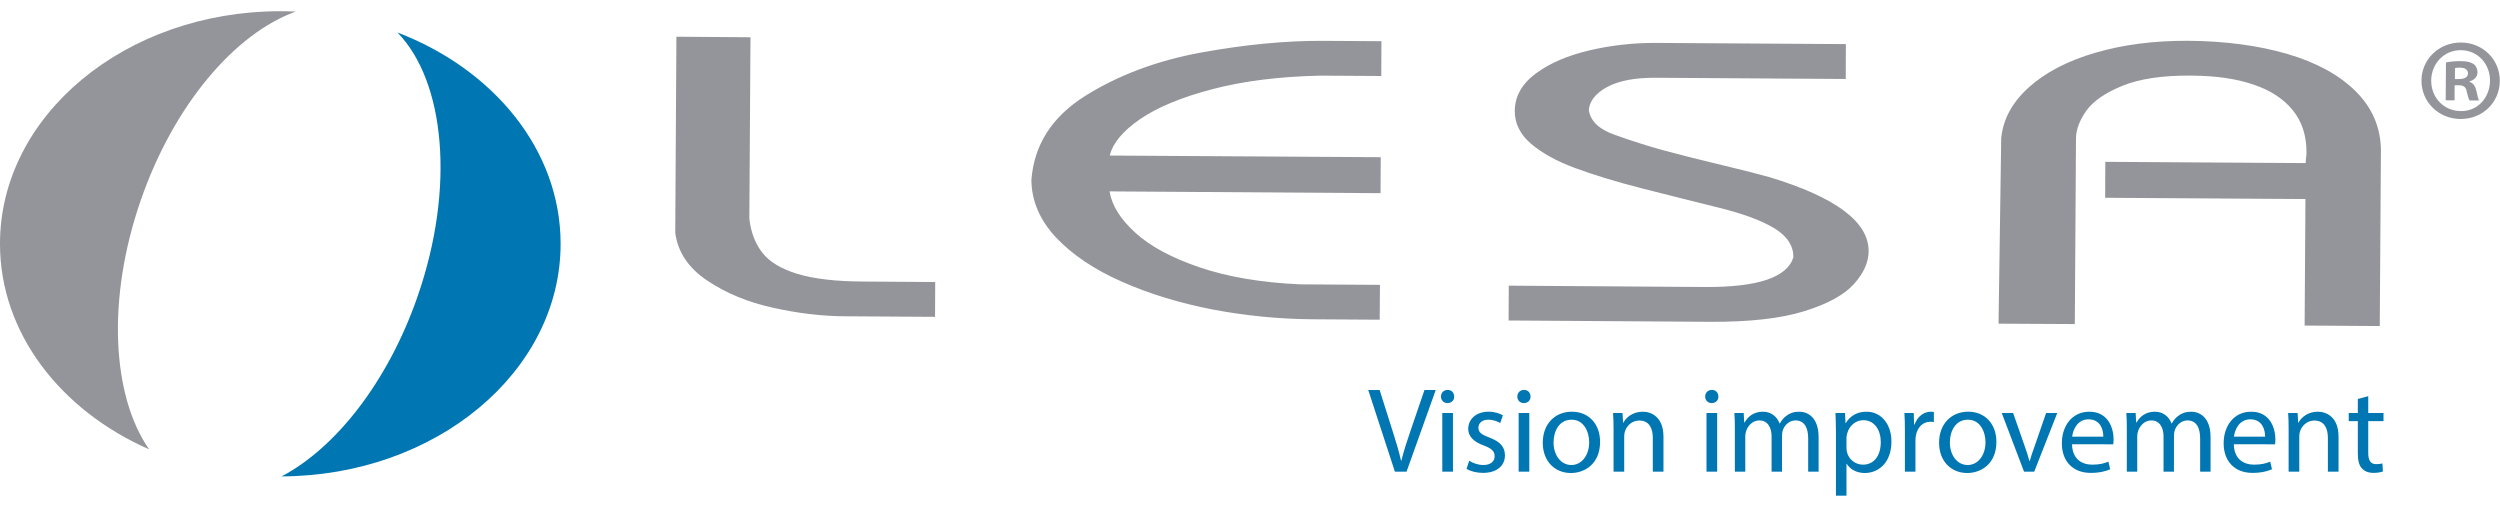 <?xml version="1.0" encoding="UTF-8" standalone="no"?>
<!-- Created with Inkscape (http://www.inkscape.org/) -->

<svg
   xmlns:dc="http://purl.org/dc/elements/1.1/"
   xmlns:cc="http://creativecommons.org/ns#"
   xmlns:rdf="http://www.w3.org/1999/02/22-rdf-syntax-ns#"
   xmlns:svg="http://www.w3.org/2000/svg"
   xmlns="http://www.w3.org/2000/svg"
   xmlns:sodipodi="http://sodipodi.sourceforge.net/DTD/sodipodi-0.dtd"
   xmlns:inkscape="http://www.inkscape.org/namespaces/inkscape"
   version="1.1"
   id="svg10"
   width="1280"
   height="259.5"
   viewBox="0 0 1280 259.5"
   sodipodi:docname="LOGOLESABV.svg"
   inkscape:version="0.92.4 (5da689c313, 2019-01-14)">
  <defs
     id="defs14">
    <clipPath
       id="clipPath3848"
       clipPathUnits="userSpaceOnUse">
      <path
         inkscape:connector-curvature="0"
         id="path3846"
         d="M 0,170.078 H 576.013 V 0 H 0 Z" />
    </clipPath>
  </defs>
  <sodipodi:namedview
     pagecolor="#ffffff"
     bordercolor="#666666"
     borderopacity="1"
     objecttolerance="10"
     gridtolerance="10"
     guidetolerance="10"
     inkscape:pageopacity="0"
     inkscape:pageshadow="2"
     inkscape:window-width="1920"
     inkscape:window-height="1017"
     id="namedview12"
     showgrid="false"
     inkscape:zoom="0.48751698"
     inkscape:cx="712.93361"
     inkscape:cy="-51.848852"
     inkscape:window-x="-8"
     inkscape:window-y="-8"
     inkscape:window-maximized="1"
     inkscape:current-layer="svg10"
     inkscape:snap-bbox="true"
     inkscape:snap-bbox-midpoints="false"
     inkscape:bbox-paths="true"
     inkscape:bbox-nodes="true"
     inkscape:snap-page="true" />
  <g
     transform="matrix(2.375,0,0,-2.375,-44.264,339.759)"
     inkscape:label="LOGOLESABV"
     id="g3840">
    <g
       id="g3842">
      <g
         clip-path="url(#clipPath3848)"
         id="g3844">
        <g
           transform="translate(515.465,72.874)"
           id="g3850">
          <path
             inkscape:connector-curvature="0"
             id="path3852"
             style="fill:#93959a;fill-opacity:1;fill-rule:nonzero;stroke:none"
             d="m 0,0 0.178,27.274 -43.181,0.272 0.035,7.75 43.189,-0.272 c 0,0.253 0.046,0.64 0.086,1.152 0.067,0.512 0.11,0.867 0.094,1.093 0.029,3.607 -0.944,6.663 -2.93,9.126 -1.975,2.443 -4.813,4.321 -8.488,5.554 -3.666,1.259 -8.058,1.887 -13.17,1.931 l -0.335,0.003 c -6.151,0.052 -11.095,-0.699 -14.788,-2.208 -3.669,-1.503 -6.266,-3.281 -7.745,-5.358 -1.481,-2.088 -2.23,-4.104 -2.234,-6.021 l -0.252,-39.975 -16.445,0.086 0.577,39.954 c 0.371,4.068 2.346,7.727 5.92,10.964 3.589,3.239 8.372,5.736 14.372,7.489 6.023,1.755 12.665,2.611 19.977,2.575 8.026,-0.055 15.17,-1.015 21.441,-2.843 6.278,-1.843 11.174,-4.535 14.717,-8.051 3.535,-3.524 5.338,-7.699 5.431,-12.537 l -0.25,-38.062 z m -148.735,41.124 c 3.651,-1.318 7.233,-2.457 10.714,-3.398 3.497,-0.954 7.626,-1.977 12.406,-3.127 4.761,-1.147 8.18,-2.016 10.229,-2.598 14.293,-4.332 21.438,-9.65 21.394,-15.981 -0.013,-2.394 -1.067,-4.748 -3.176,-7.078 -2.085,-2.328 -5.668,-4.296 -10.739,-5.86 -5.074,-1.568 -11.799,-2.315 -20.136,-2.276 l -43.561,0.285 0.035,7.51 42.31,-0.289 c 11.391,-0.068 17.742,2.078 19.052,6.417 0.012,2.466 -1.331,4.532 -4.03,6.192 -2.709,1.673 -6.701,3.16 -11.985,4.474 -5.469,1.349 -11.014,2.751 -16.602,4.167 -5.577,1.432 -10.374,2.89 -14.365,4.367 -4.004,1.474 -7.194,3.235 -9.565,5.249 -2.36,2.028 -3.535,4.389 -3.52,7.055 0.009,3.192 1.554,5.915 4.583,8.139 3.037,2.236 6.9,3.873 11.581,4.969 4.679,1.083 9.367,1.602 14.096,1.591 l 41.119,-0.257 -0.027,-7.518 -40.991,0.262 c -4.47,0.019 -7.927,-0.638 -10.409,-1.975 -2.484,-1.339 -3.808,-3.005 -3.991,-4.964 0.342,-2.394 2.198,-4.173 5.578,-5.356 m -103.39,-21.065 c 3.181,-2.926 7.808,-5.43 13.855,-7.49 6.063,-2.072 13.332,-3.311 21.78,-3.687 l 17.152,-0.108 -0.056,-7.513 -14.438,0.091 c -7.233,0.052 -14.429,0.753 -21.558,2.105 -7.113,1.379 -13.644,3.373 -19.558,5.984 -5.936,2.617 -10.669,5.787 -14.183,9.501 -3.501,3.732 -5.3,7.87 -5.35,12.421 0.57,7.615 4.456,13.658 11.62,18.156 7.199,4.492 15.495,7.606 24.958,9.337 9.444,1.721 18.282,2.574 26.51,2.521 l 12.372,-0.076 -0.033,-7.503 -13.052,0.079 c -8.855,-0.185 -16.643,-1.151 -23.336,-2.914 -6.688,-1.746 -11.883,-3.913 -15.615,-6.469 -3.718,-2.56 -5.887,-5.178 -6.531,-7.845 l 58.416,-0.357 -0.037,-7.754 -58.424,0.383 c 0.484,-3 2.318,-5.945 5.508,-8.862 m -62.69,-18.061 c -4.884,0.037 -10.028,0.649 -15.421,1.851 -5.41,1.191 -10.116,3.151 -14.127,5.853 -4.027,2.68 -6.328,6.11 -6.896,10.255 l 0.247,42.31 15.971,-0.117 -0.246,-39.147 c 0.344,-2.903 1.279,-5.364 2.81,-7.309 1.524,-1.957 4.035,-3.477 7.54,-4.548 3.498,-1.072 8.284,-1.641 14.32,-1.659 l 15.398,-0.106 -0.033,-7.505 z" />
        </g>
        <g
           transform="translate(547.863,126.018)"
           id="g3854">
          <path
             inkscape:connector-curvature="0"
             id="path3856"
             style="fill:#93959a;fill-opacity:1;fill-rule:nonzero;stroke:none"
             d="M 0,0 H 0.908 C 1.951,-0.008 2.806,0.351 2.823,1.197 2.823,1.958 2.269,2.446 1.072,2.458 0.569,2.457 0.22,2.421 0.016,2.358 Z m -0.079,-4.592 -1.905,0.009 0.057,8.165 C -1.18,3.733 -0.125,3.866 1.233,3.859 2.79,3.845 3.486,3.595 4.079,3.205 4.539,2.84 4.881,2.198 4.87,1.433 4.869,0.479 4.165,-0.215 3.15,-0.507 L 3.144,-0.606 C 3.954,-0.874 4.396,-1.51 4.649,-2.617 4.894,-3.879 5.037,-4.374 5.23,-4.623 l -2.045,0.002 c -0.251,0.294 -0.401,1.008 -0.647,1.959 -0.142,0.9 -0.64,1.312 -1.683,1.318 l -0.908,0.005 z M 1.245,6.218 C -2.36,6.233 -5.077,3.295 -5.112,-0.3 -5.129,-3.968 -2.452,-6.875 1.268,-6.913 4.87,-6.975 7.531,-4.038 7.572,-0.381 7.593,3.231 4.956,6.197 1.296,6.216 Z M 1.352,7.869 C 6.064,7.843 9.704,4.168 9.681,-0.398 9.646,-5.062 5.958,-8.638 1.197,-8.615 c -4.706,0.031 -8.436,3.66 -8.405,8.329 0.026,4.55 3.81,8.194 8.519,8.155 z" />
        </g>
        <g
           transform="translate(104.32,136.049)"
           id="g3858">
          <path
             inkscape:connector-curvature="0"
             id="path3860"
             style="fill:#0077b2;fill-opacity:1;fill-rule:evenodd;stroke:none"
             d="m 0,0 c 10.252,-10.539 12.48,-33.433 4.36,-56.84 -6.41,-18.493 -17.698,-32.73 -29.344,-38.854 33.246,0.127 60.156,22.525 60.156,50.14 C 35.172,-25.343 20.753,-7.938 0,0" />
        </g>
        <g
           transform="translate(48.992,99.911)"
           id="g3862">
          <path
             inkscape:connector-curvature="0"
             id="path3864"
             style="fill:#93959a;fill-opacity:1;fill-rule:evenodd;stroke:none"
             d="m 0,0 c 7.148,20.641 20.376,35.979 33.4,40.648 -1.104,0.048 -2.209,0.078 -3.327,0.078 -33.377,0 -60.429,-22.45 -60.429,-50.142 0,-19.214 13.03,-35.897 32.151,-44.313 C -6.216,-42.215 -7.398,-21.311 0,0" />
        </g>
        <g
           transform="translate(319.349,41.372)"
           id="g3866">
          <path
             inkscape:connector-curvature="0"
             id="path3868"
             style="fill:#0077b2;fill-opacity:1;fill-rule:nonzero;stroke:none"
             d="m 0,0 -5.747,17.606 h 2.455 L -0.549,8.935 C 0.209,6.557 0.862,4.415 1.332,2.351 h 0.053 c 0.496,2.038 1.227,4.258 2.011,6.557 l 2.978,8.698 h 2.43 L 2.508,0 Z" />
        </g>
        <path
           inkscape:connector-curvature="0"
           id="path3870"
           style="fill:#0077b2;fill-opacity:1;fill-rule:nonzero;stroke:none"
           d="m 329.565,54.016 h 2.299 V 41.372 h -2.299 z m 2.56,3.552 c 0.026,-0.783 -0.549,-1.41 -1.463,-1.41 -0.809,0 -1.385,0.627 -1.385,1.41 0,0.81 0.602,1.437 1.438,1.437 0.861,0 1.41,-0.627 1.41,-1.437" />
        <g
           transform="translate(335.365,43.723)"
           id="g3872">
          <path
             inkscape:connector-curvature="0"
             id="path3874"
             style="fill:#0077b2;fill-opacity:1;fill-rule:nonzero;stroke:none"
             d="m 0,0 c 0.679,-0.443 1.881,-0.914 3.03,-0.914 1.672,0 2.455,0.836 2.455,1.881 0,1.097 -0.653,1.698 -2.35,2.325 -2.274,0.81 -3.344,2.063 -3.344,3.579 0,2.037 1.646,3.709 4.362,3.709 1.281,0 2.404,-0.365 3.109,-0.783 L 6.687,8.125 C 6.191,8.438 5.276,8.856 4.102,8.856 2.742,8.856 1.985,8.072 1.985,7.132 1.985,6.087 2.742,5.617 4.389,4.99 6.583,4.154 7.706,3.057 7.706,1.176 c 0,-2.221 -1.724,-3.787 -4.728,-3.787 -1.384,0 -2.665,0.339 -3.553,0.861 z" />
        </g>
        <path
           inkscape:connector-curvature="0"
           id="path3876"
           style="fill:#0077b2;fill-opacity:1;fill-rule:nonzero;stroke:none"
           d="m 346.025,54.016 h 2.299 V 41.372 h -2.299 z m 2.56,3.552 c 0.026,-0.783 -0.548,-1.41 -1.463,-1.41 -0.81,0 -1.384,0.627 -1.384,1.41 0,0.81 0.601,1.437 1.437,1.437 0.862,0 1.41,-0.627 1.41,-1.437" />
        <g
           transform="translate(353.55,47.668)"
           id="g3878">
          <path
             inkscape:connector-curvature="0"
             id="path3880"
             style="fill:#0077b2;fill-opacity:1;fill-rule:nonzero;stroke:none"
             d="m 0,0 c 0,-2.77 1.594,-4.859 3.841,-4.859 2.193,0 3.84,2.064 3.84,4.911 0,2.142 -1.072,4.859 -3.788,4.859 C 1.176,4.911 0,2.403 0,0 m 10.031,0.131 c 0,-4.677 -3.239,-6.714 -6.296,-6.714 -3.422,0 -6.06,2.508 -6.06,6.505 0,4.231 2.769,6.713 6.269,6.713 3.632,0 6.087,-2.639 6.087,-6.504" />
        </g>
        <g
           transform="translate(366.483,50.594)"
           id="g3882">
          <path
             inkscape:connector-curvature="0"
             id="path3884"
             style="fill:#0077b2;fill-opacity:1;fill-rule:nonzero;stroke:none"
             d="m 0,0 c 0,1.306 -0.026,2.377 -0.104,3.422 h 2.037 l 0.13,-2.09 h 0.053 c 0.627,1.201 2.09,2.377 4.18,2.377 1.75,0 4.467,-1.045 4.467,-5.381 v -7.55 H 8.464 v 7.288 C 8.464,0.104 7.706,1.803 5.538,1.803 4.022,1.803 2.847,0.731 2.455,-0.549 2.351,-0.836 2.299,-1.229 2.299,-1.62 V -9.222 H 0 Z" />
        </g>
        <path
           inkscape:connector-curvature="0"
           id="path3886"
           style="fill:#0077b2;fill-opacity:1;fill-rule:nonzero;stroke:none"
           d="m 386.523,54.016 h 2.299 V 41.372 h -2.299 z m 2.56,3.552 c 0.026,-0.783 -0.548,-1.41 -1.463,-1.41 -0.809,0 -1.384,0.627 -1.384,1.41 0,0.81 0.601,1.437 1.437,1.437 0.862,0 1.41,-0.627 1.41,-1.437" />
        <g
           transform="translate(392.638,50.594)"
           id="g3888">
          <path
             inkscape:connector-curvature="0"
             id="path3890"
             style="fill:#0077b2;fill-opacity:1;fill-rule:nonzero;stroke:none"
             d="M 0,0 C 0,1.306 -0.026,2.377 -0.104,3.422 H 1.907 L 2.011,1.385 H 2.09 c 0.705,1.201 1.881,2.324 3.971,2.324 1.723,0 3.03,-1.045 3.579,-2.533 h 0.051 c 0.392,0.705 0.888,1.254 1.412,1.645 0.756,0.575 1.592,0.888 2.794,0.888 1.672,0 4.154,-1.097 4.154,-5.485 v -7.446 h -2.247 v 7.158 c 0,2.429 -0.888,3.892 -2.742,3.892 -1.307,0 -2.326,-0.967 -2.717,-2.09 -0.105,-0.313 -0.184,-0.731 -0.184,-1.149 V -9.222 H 7.915 v 7.576 C 7.915,0.365 7.026,1.828 5.276,1.828 3.84,1.828 2.795,0.679 2.429,-0.471 2.299,-0.811 2.246,-1.202 2.246,-1.594 V -9.222 H 0 Z" />
        </g>
        <g
           transform="translate(416.701,46.519)"
           id="g3892">
          <path
             inkscape:connector-curvature="0"
             id="path3894"
             style="fill:#0077b2;fill-opacity:1;fill-rule:nonzero;stroke:none"
             d="m 0,0 c 0,-0.34 0.053,-0.653 0.104,-0.94 0.418,-1.594 1.803,-2.692 3.449,-2.692 2.429,0 3.84,1.986 3.84,4.886 0,2.534 -1.332,4.702 -3.762,4.702 C 2.063,5.956 0.601,4.833 0.156,3.108 0.078,2.821 0,2.481 0,2.168 Z m -2.272,3.37 c 0,1.619 -0.053,2.926 -0.105,4.127 h 2.064 l 0.104,-2.168 h 0.053 c 0.939,1.541 2.428,2.455 4.492,2.455 3.057,0 5.355,-2.586 5.355,-6.426 0,-4.546 -2.768,-6.792 -5.747,-6.792 -1.672,0 -3.134,0.732 -3.891,1.986 H 0 v -6.871 h -2.272 z" />
        </g>
        <g
           transform="translate(429.295,50.071)"
           id="g3896">
          <path
             inkscape:connector-curvature="0"
             id="path3898"
             style="fill:#0077b2;fill-opacity:1;fill-rule:nonzero;stroke:none"
             d="m 0,0 c 0,1.489 -0.026,2.769 -0.104,3.944 h 2.01 L 1.985,1.463 H 2.09 c 0.574,1.698 1.959,2.768 3.5,2.768 0.262,0 0.444,-0.025 0.653,-0.078 V 1.985 C 6.008,2.037 5.773,2.063 5.459,2.063 3.84,2.063 2.69,0.836 2.377,-0.889 2.324,-1.202 2.272,-1.567 2.272,-1.96 V -8.699 H 0 Z" />
        </g>
        <g
           transform="translate(438.988,47.668)"
           id="g3900">
          <path
             inkscape:connector-curvature="0"
             id="path3902"
             style="fill:#0077b2;fill-opacity:1;fill-rule:nonzero;stroke:none"
             d="m 0,0 c 0,-2.77 1.594,-4.859 3.84,-4.859 2.195,0 3.841,2.064 3.841,4.911 0,2.142 -1.072,4.859 -3.788,4.859 C 1.176,4.911 0,2.403 0,0 m 10.031,0.131 c 0,-4.677 -3.239,-6.714 -6.295,-6.714 -3.423,0 -6.06,2.508 -6.06,6.505 0,4.231 2.768,6.713 6.269,6.713 3.631,0 6.086,-2.639 6.086,-6.504" />
        </g>
        <g
           transform="translate(452.627,54.016)"
           id="g3904">
          <path
             inkscape:connector-curvature="0"
             id="path3906"
             style="fill:#0077b2;fill-opacity:1;fill-rule:nonzero;stroke:none"
             d="M 0,0 2.482,-7.105 C 2.9,-8.255 3.239,-9.3 3.501,-10.345 h 0.078 c 0.287,1.045 0.653,2.09 1.071,3.24 L 7.105,0 H 9.509 L 4.546,-12.644 H 2.352 L -2.455,0 Z" />
        </g>
        <g
           transform="translate(472.065,48.922)"
           id="g3908">
          <path
             inkscape:connector-curvature="0"
             id="path3910"
             style="fill:#0077b2;fill-opacity:1;fill-rule:nonzero;stroke:none"
             d="M 0,0 C 0.026,1.463 -0.601,3.735 -3.188,3.735 -5.512,3.735 -6.531,1.594 -6.714,0 Z m -6.74,-1.646 c 0.053,-3.109 2.038,-4.389 4.337,-4.389 1.645,0 2.638,0.288 3.501,0.653 l 0.391,-1.645 c -0.809,-0.366 -2.194,-0.784 -4.206,-0.784 -3.892,0 -6.217,2.56 -6.217,6.374 0,3.814 2.247,6.818 5.93,6.818 4.127,0 5.225,-3.631 5.225,-5.956 0,-0.47 -0.053,-0.836 -0.078,-1.071 z" />
        </g>
        <g
           transform="translate(477.135,50.594)"
           id="g3912">
          <path
             inkscape:connector-curvature="0"
             id="path3914"
             style="fill:#0077b2;fill-opacity:1;fill-rule:nonzero;stroke:none"
             d="m 0,0 c 0,1.306 -0.026,2.377 -0.104,3.422 h 2.01 L 2.012,1.385 H 2.09 c 0.705,1.201 1.881,2.324 3.971,2.324 1.723,0 3.03,-1.045 3.578,-2.533 h 0.052 c 0.392,0.705 0.889,1.254 1.411,1.645 0.757,0.575 1.593,0.888 2.795,0.888 1.672,0 4.154,-1.097 4.154,-5.485 v -7.446 h -2.246 v 7.158 c 0,2.429 -0.889,3.892 -2.743,3.892 -1.307,0 -2.326,-0.967 -2.717,-2.09 -0.105,-0.313 -0.183,-0.731 -0.183,-1.149 V -9.222 H 7.915 v 7.576 C 7.915,0.365 7.027,1.828 5.276,1.828 3.84,1.828 2.795,0.679 2.43,-0.471 2.299,-0.811 2.246,-1.202 2.246,-1.594 V -9.222 H 0 Z" />
        </g>
        <g
           transform="translate(506.945,48.922)"
           id="g3916">
          <path
             inkscape:connector-curvature="0"
             id="path3918"
             style="fill:#0077b2;fill-opacity:1;fill-rule:nonzero;stroke:none"
             d="M 0,0 C 0.026,1.463 -0.601,3.735 -3.188,3.735 -5.512,3.735 -6.531,1.594 -6.714,0 Z m -6.74,-1.646 c 0.053,-3.109 2.038,-4.389 4.337,-4.389 1.645,0 2.638,0.288 3.501,0.653 l 0.391,-1.645 c -0.809,-0.366 -2.194,-0.784 -4.206,-0.784 -3.892,0 -6.217,2.56 -6.217,6.374 0,3.814 2.247,6.818 5.93,6.818 4.127,0 5.225,-3.631 5.225,-5.956 0,-0.47 -0.053,-0.836 -0.078,-1.071 z" />
        </g>
        <g
           transform="translate(512.016,50.594)"
           id="g3920">
          <path
             inkscape:connector-curvature="0"
             id="path3922"
             style="fill:#0077b2;fill-opacity:1;fill-rule:nonzero;stroke:none"
             d="m 0,0 c 0,1.306 -0.026,2.377 -0.104,3.422 h 2.037 l 0.13,-2.09 h 0.052 c 0.627,1.201 2.09,2.377 4.18,2.377 1.751,0 4.468,-1.045 4.468,-5.381 v -7.55 H 8.464 v 7.288 c 0,2.038 -0.758,3.737 -2.926,3.737 -1.516,0 -2.69,-1.072 -3.083,-2.352 C 2.351,-0.836 2.299,-1.229 2.299,-1.62 V -9.222 H 0 Z" />
        </g>
        <g
           transform="translate(529.181,57.647)"
           id="g3924">
          <path
             inkscape:connector-curvature="0"
             id="path3926"
             style="fill:#0077b2;fill-opacity:1;fill-rule:nonzero;stroke:none"
             d="m 0,0 v -3.631 h 3.292 v -1.75 H 0 v -6.818 c 0,-1.568 0.444,-2.455 1.725,-2.455 0.6,0 1.045,0.078 1.332,0.156 l 0.104,-1.725 c -0.444,-0.182 -1.149,-0.312 -2.037,-0.312 -1.071,0 -1.934,0.339 -2.482,0.966 -0.653,0.679 -0.888,1.802 -0.888,3.292 v 6.896 h -1.96 v 1.75 h 1.96 v 3.03 z" />
        </g>
      </g>
    </g>
  </g>
</svg>
